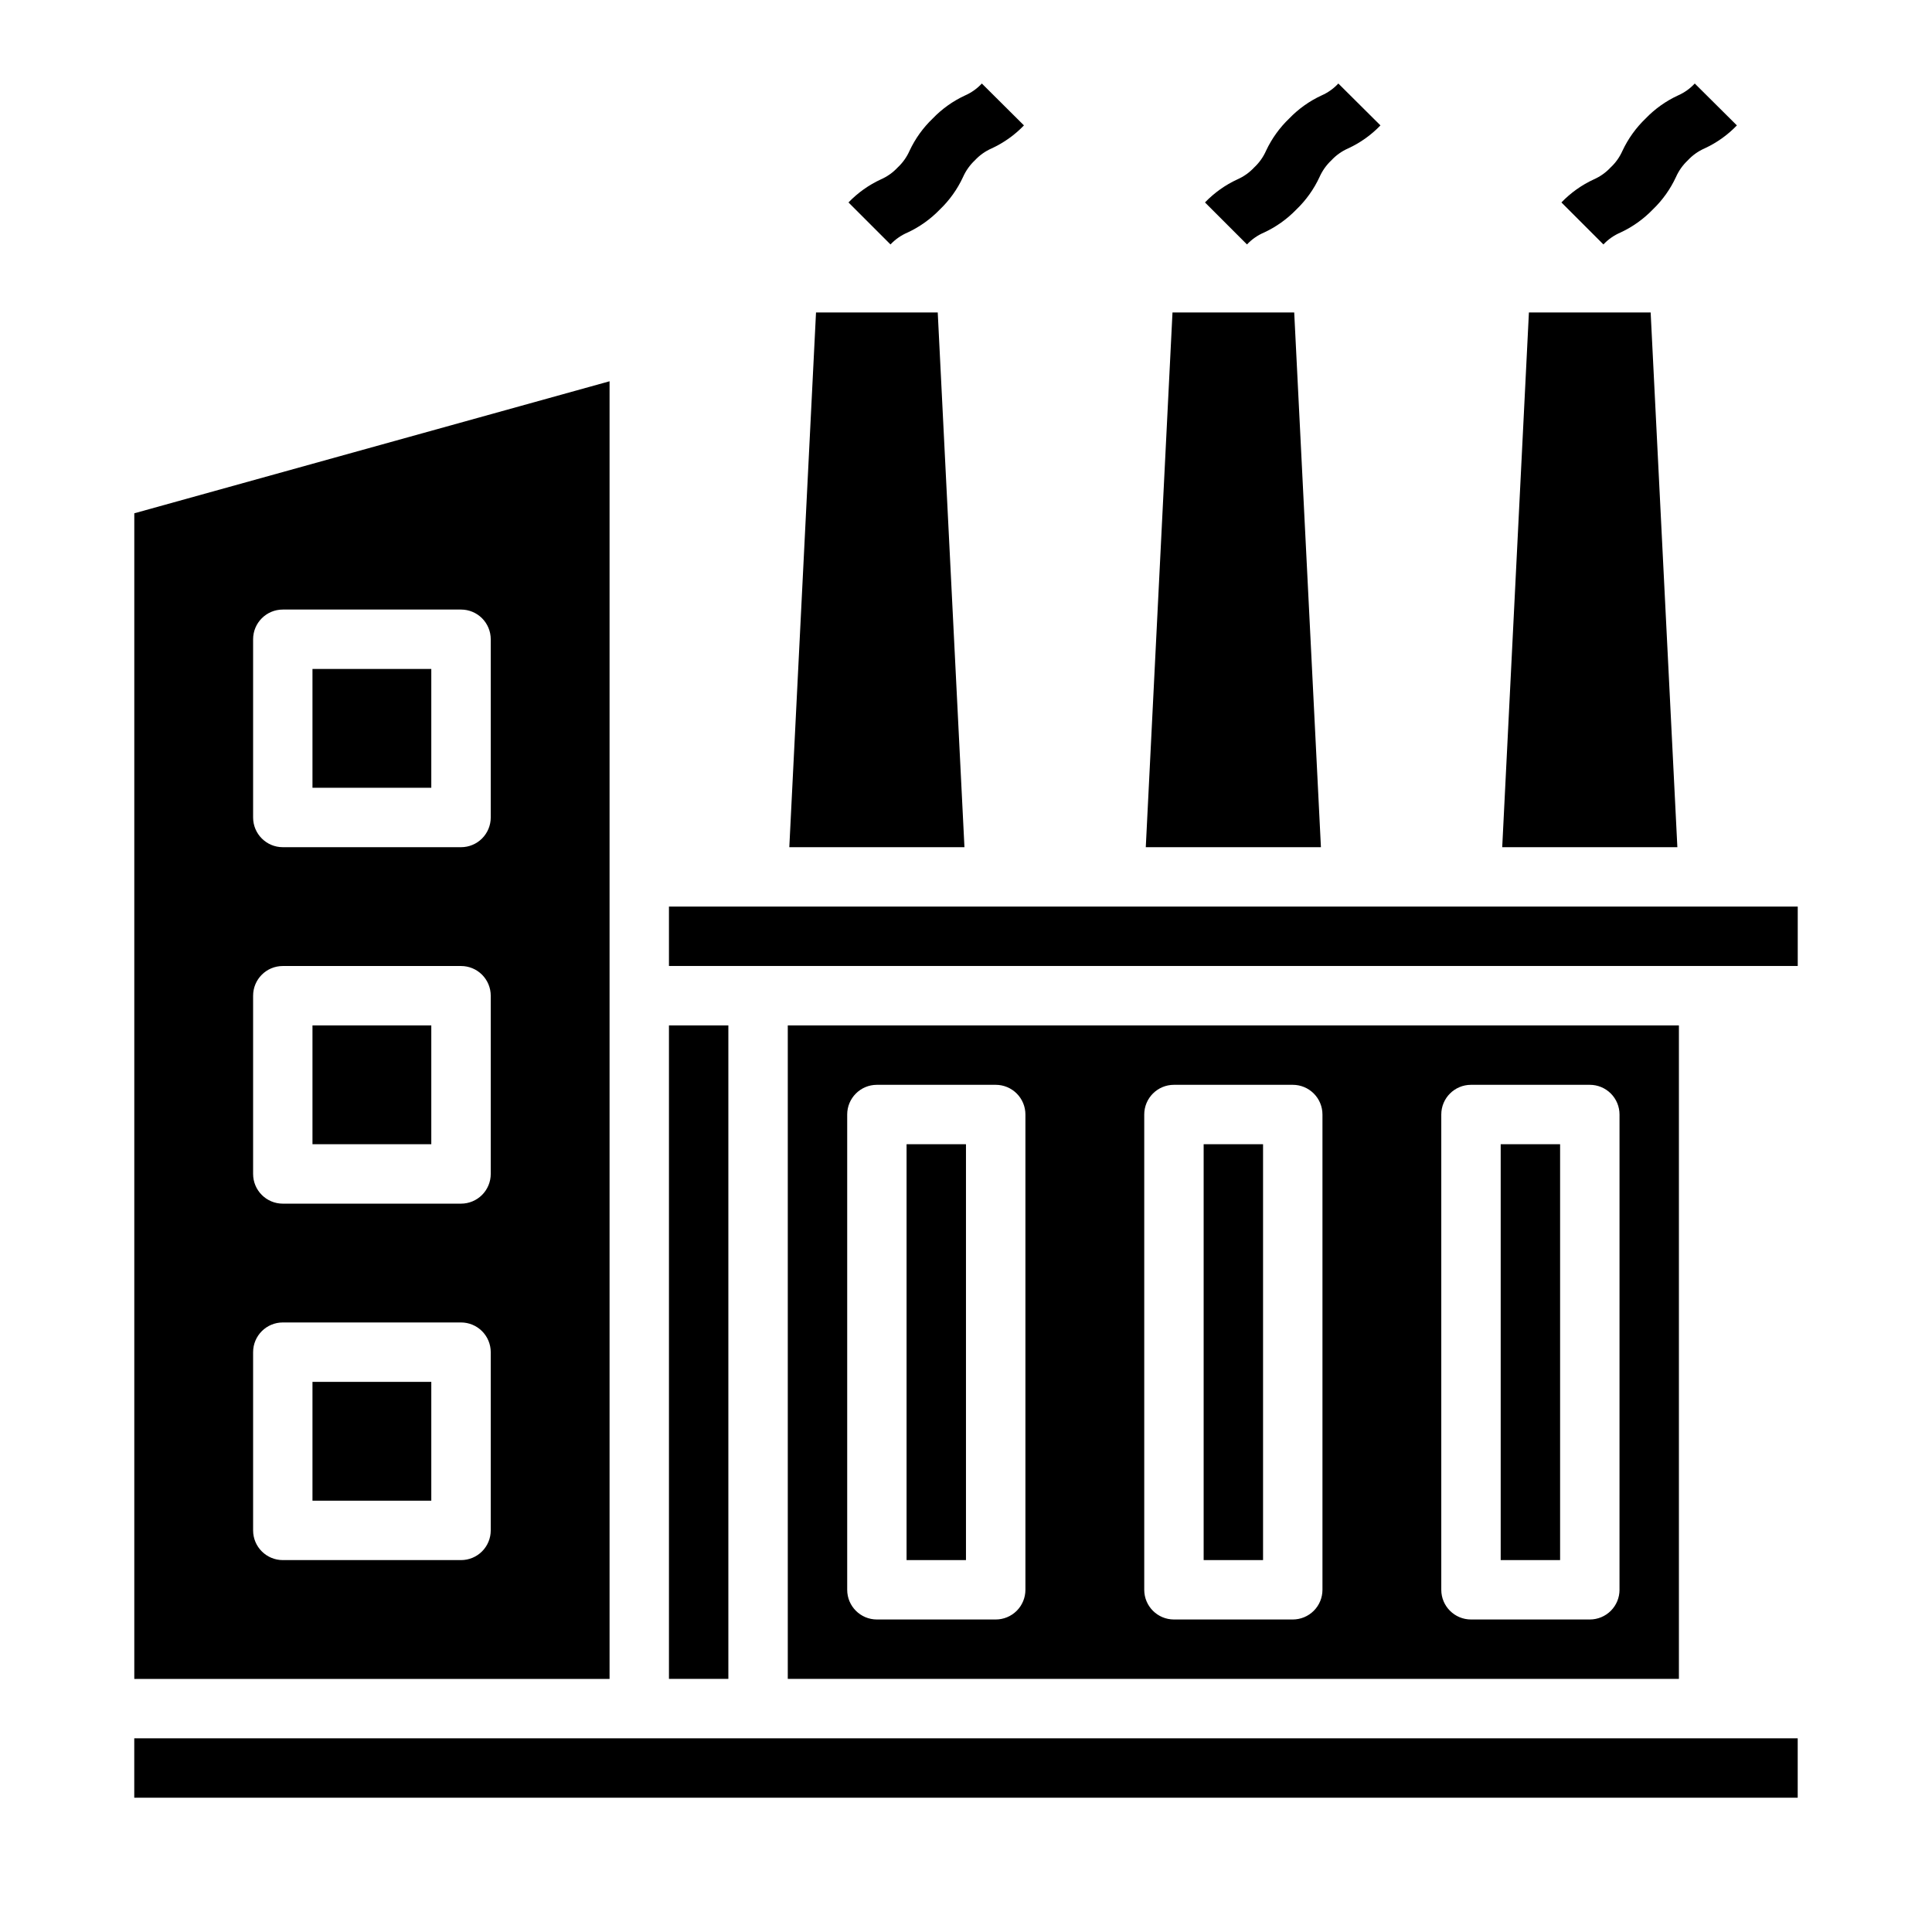 <?xml version="1.0" encoding="UTF-8"?>
<!-- Uploaded to: SVG Repo, www.svgrepo.com, Generator: SVG Repo Mixer Tools -->
<svg fill="#000000" width="800px" height="800px" version="1.1" viewBox="144 144 512 512" xmlns="http://www.w3.org/2000/svg">
 <g>
  <path d="m305.54 245.04-125.95 34.988v308.9h125.95zm-31.488 304.53c0 2.09-0.832 4.09-2.305 5.566-1.477 1.477-3.481 2.305-5.566 2.305h-47.234c-4.348 0-7.871-3.523-7.871-7.871v-47.23c0-4.348 3.523-7.875 7.871-7.875h47.234c2.086 0 4.09 0.832 5.566 2.309 1.473 1.477 2.305 3.477 2.305 5.566zm0-94.465c0 2.09-0.832 4.09-2.305 5.566-1.477 1.477-3.481 2.309-5.566 2.309h-47.234c-4.348 0-7.871-3.527-7.871-7.875v-47.23c0-4.348 3.523-7.871 7.871-7.871h47.234c2.086 0 4.09 0.828 5.566 2.305 1.473 1.477 2.305 3.477 2.305 5.566zm0-94.465c0 2.09-0.832 4.09-2.305 5.566-1.477 1.477-3.481 2.309-5.566 2.309h-47.234c-4.348 0-7.871-3.527-7.871-7.875v-47.23c0-4.348 3.523-7.871 7.871-7.871h47.234c2.086 0 4.09 0.828 5.566 2.305 1.473 1.477 2.305 3.481 2.305 5.566z"/>
  <path d="m321.28 384.25h299.14v15.742h-299.14z"/>
  <path d="m486.98 226.81h-32.258l-7.078 141.7h46.414z"/>
  <path d="m392.51 226.81h-32.258l-7.078 141.7h46.414z"/>
  <path d="m226.81 415.74h31.488v31.488h-31.488z"/>
  <path d="m179.58 604.67h440.83v15.742h-440.83z"/>
  <path d="m226.81 321.28h31.488v31.488h-31.488z"/>
  <path d="m226.81 510.21h31.488v31.488h-31.488z"/>
  <path d="m581.44 226.81h-32.262l-7.074 141.7h46.414z"/>
  <path d="m352.77 415.74v173.18h236.16v-173.18zm62.977 149.57c0 2.086-0.828 4.09-2.305 5.566-1.477 1.477-3.481 2.305-5.566 2.305h-31.488c-4.348 0-7.871-3.523-7.871-7.871v-125.95c0-4.348 3.523-7.871 7.871-7.871h31.488c2.086 0 4.09 0.828 5.566 2.305 1.477 1.477 2.305 3.477 2.305 5.566zm78.719 0c0 2.086-0.828 4.09-2.305 5.566-1.477 1.477-3.477 2.305-5.566 2.305h-31.488c-4.348 0-7.871-3.523-7.871-7.871v-125.95c0-4.348 3.523-7.871 7.871-7.871h31.488c2.09 0 4.09 0.828 5.566 2.305 1.477 1.477 2.305 3.477 2.305 5.566zm78.719 0h0.004c0 2.086-0.828 4.09-2.305 5.566-1.477 1.477-3.481 2.305-5.566 2.305h-31.488c-4.348 0-7.875-3.523-7.875-7.871v-125.95c0-4.348 3.527-7.871 7.875-7.871h31.488c2.086 0 4.09 0.828 5.566 2.305 1.477 1.477 2.305 3.477 2.305 5.566z"/>
  <path d="m384.25 447.23h15.742v110.21h-15.742z"/>
  <path d="m541.7 447.23h15.742v110.21h-15.742z"/>
  <path d="m321.28 415.74h15.742v173.18h-15.742z"/>
  <path d="m462.98 447.23h15.742v110.21h-15.742z"/>
  <path d="m384.48 205.64c3.215-1.492 6.129-3.57 8.594-6.121 2.562-2.457 4.641-5.371 6.133-8.59 0.742-1.676 1.812-3.184 3.148-4.441 1.242-1.34 2.746-2.41 4.418-3.148 3.219-1.48 6.133-3.551 8.586-6.109l-11.16-11.098c-1.242 1.34-2.746 2.41-4.418 3.148-3.219 1.484-6.129 3.555-8.586 6.109-2.566 2.453-4.652 5.359-6.156 8.57-0.742 1.676-1.812 3.18-3.148 4.426-1.25 1.34-2.758 2.41-4.434 3.148-3.223 1.484-6.137 3.562-8.598 6.117l11.133 11.133v-0.004c1.266-1.344 2.793-2.41 4.488-3.141z"/>
  <path d="m478.95 205.64c3.219-1.492 6.133-3.57 8.598-6.121 2.559-2.457 4.641-5.371 6.133-8.59 0.742-1.676 1.812-3.184 3.148-4.441 1.242-1.34 2.746-2.41 4.418-3.148 3.219-1.48 6.133-3.551 8.586-6.109l-11.16-11.098c-1.242 1.34-2.746 2.41-4.418 3.148-3.219 1.484-6.129 3.555-8.59 6.109-2.562 2.453-4.648 5.359-6.152 8.57-0.742 1.676-1.812 3.18-3.152 4.426-1.246 1.34-2.754 2.41-4.43 3.148-3.223 1.484-6.137 3.562-8.598 6.117l11.133 11.133v-0.004c1.262-1.344 2.789-2.41 4.484-3.141z"/>
  <path d="m573.41 205.64c3.219-1.492 6.133-3.57 8.598-6.121 2.559-2.457 4.641-5.371 6.133-8.59 0.742-1.676 1.812-3.184 3.148-4.441 1.242-1.34 2.746-2.41 4.414-3.148 3.223-1.48 6.133-3.551 8.59-6.109l-11.164-11.098c-1.238 1.34-2.742 2.41-4.414 3.148-3.219 1.484-6.133 3.555-8.59 6.109-2.562 2.453-4.648 5.359-6.156 8.57-0.738 1.676-1.809 3.18-3.148 4.426-1.246 1.34-2.754 2.41-4.43 3.148-3.223 1.484-6.137 3.562-8.598 6.117l11.133 11.133v-0.004c1.262-1.344 2.789-2.41 4.484-3.141z"/>
 </g>
</svg>